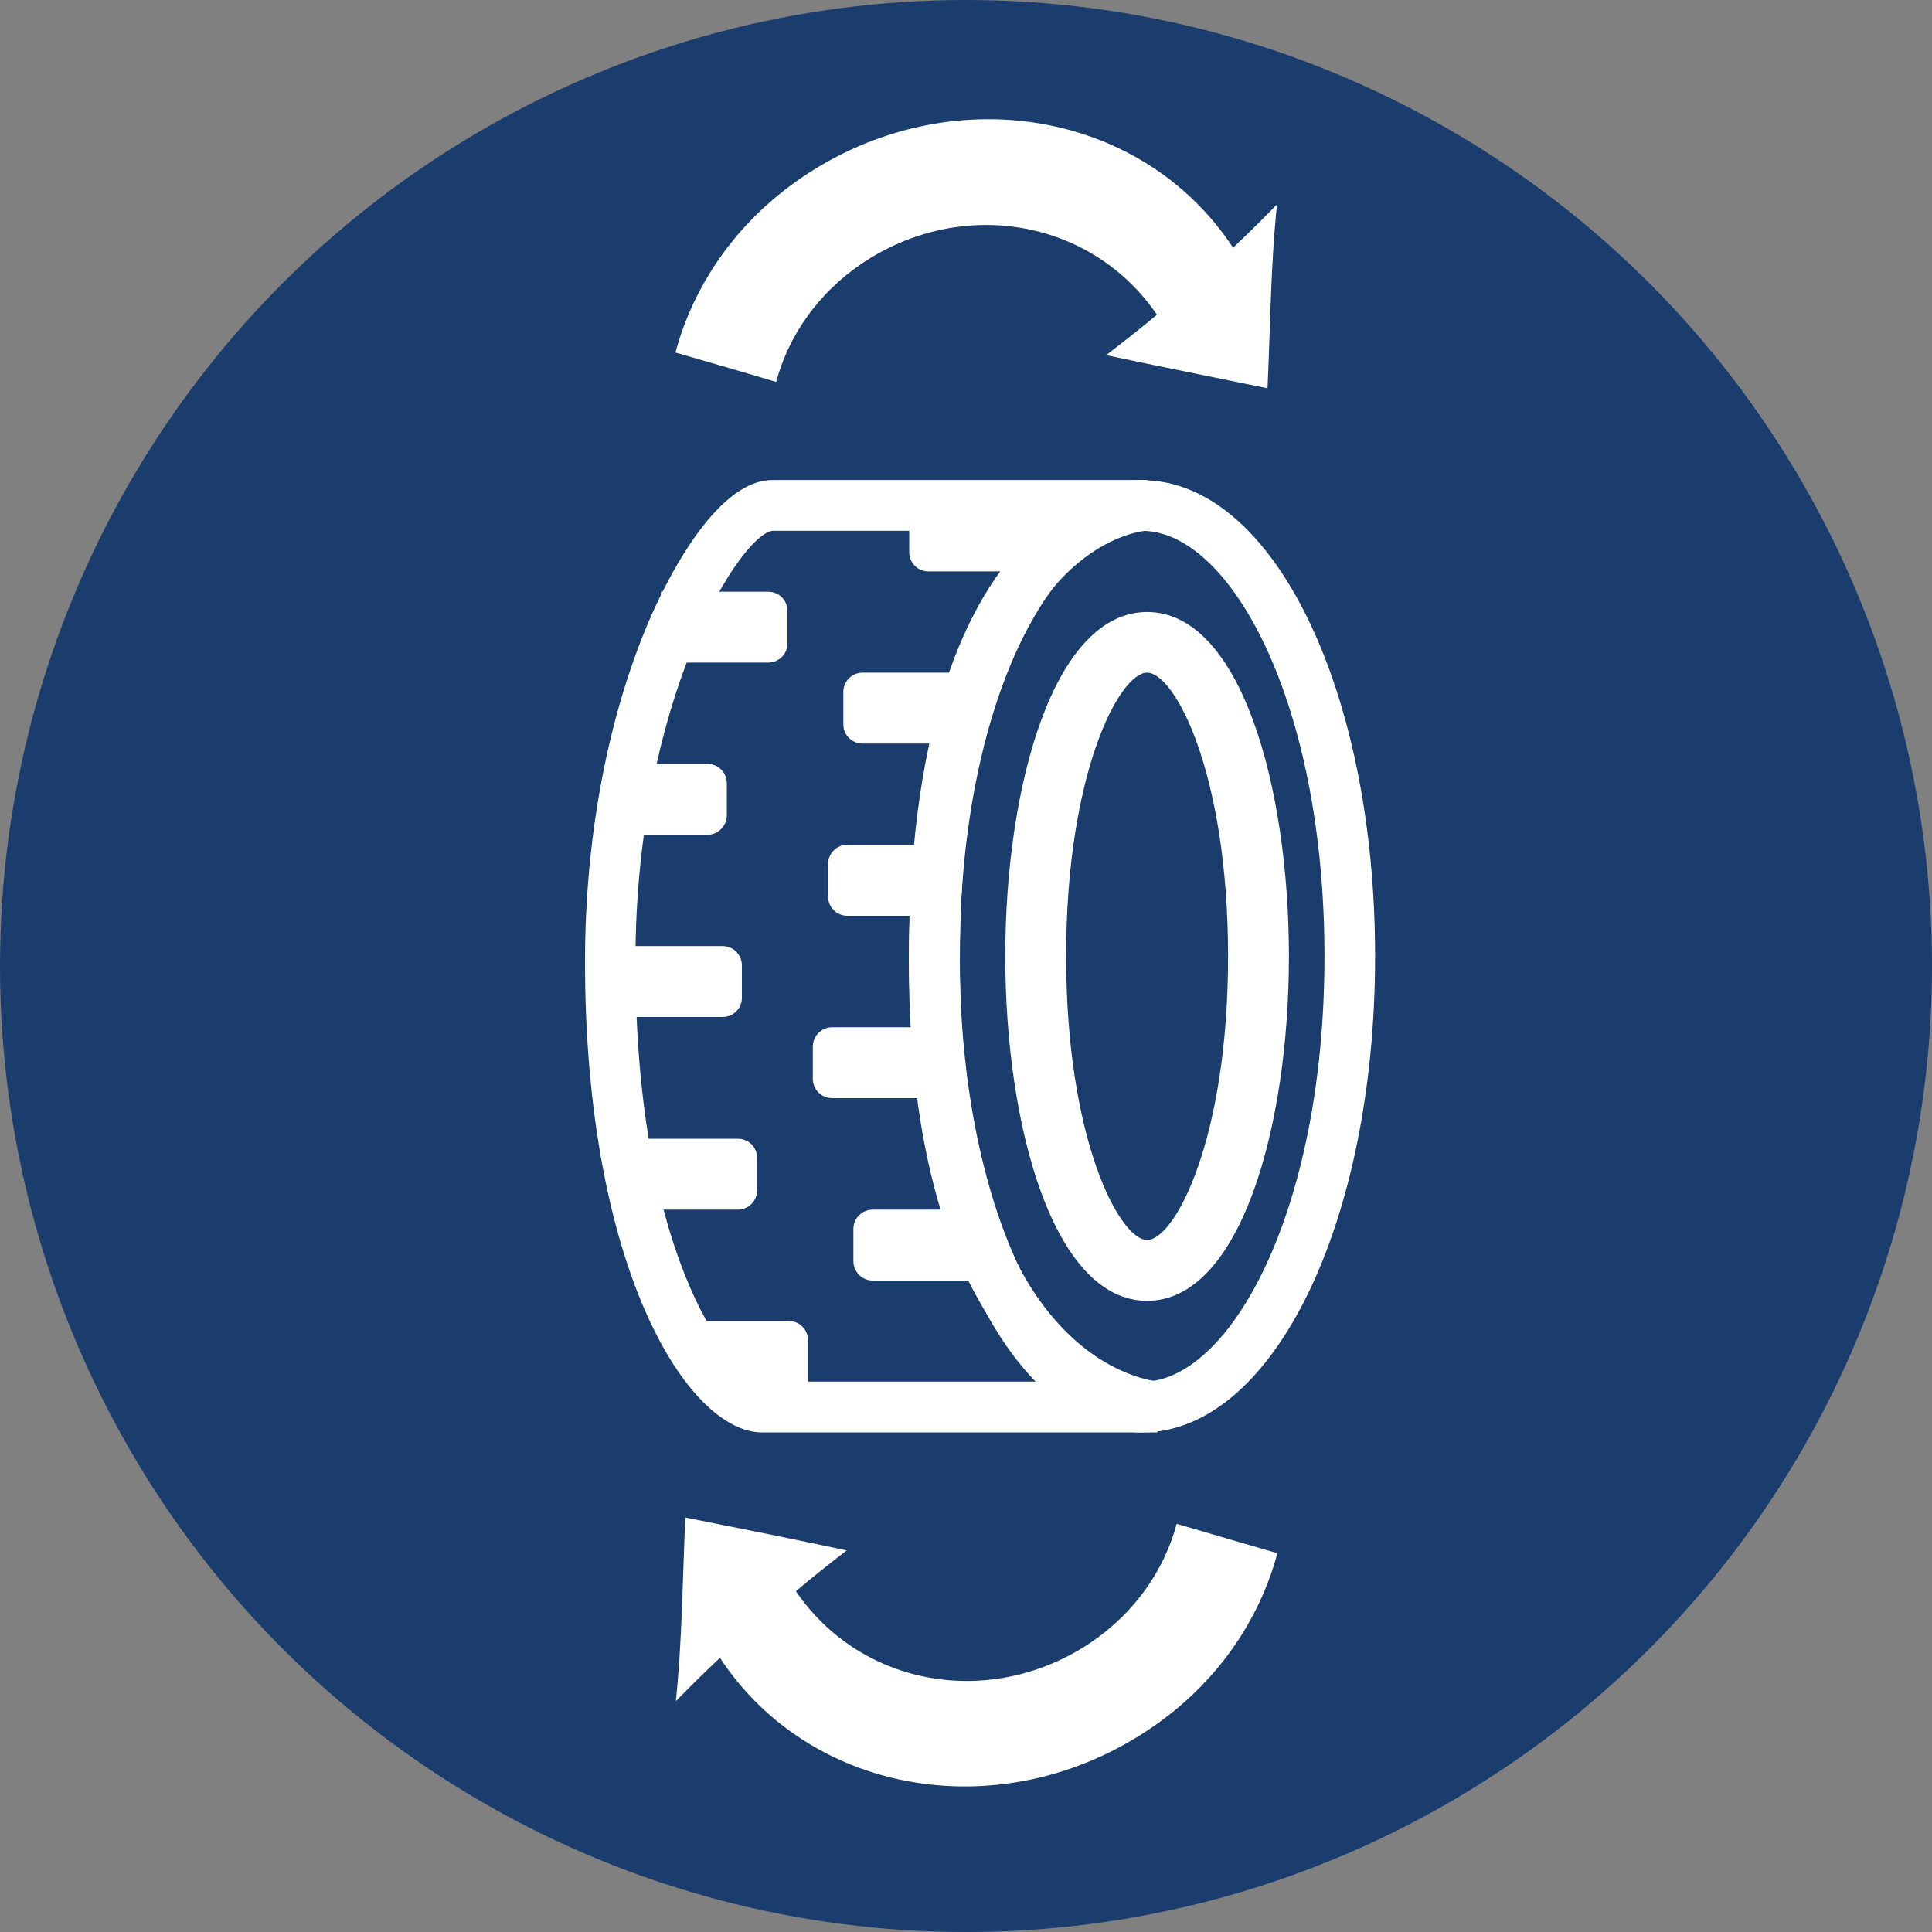 <?xml version="1.0" encoding="utf-8"?>
<!-- Generator: Adobe Illustrator 25.0.1, SVG Export Plug-In . SVG Version: 6.00 Build 0)  -->
<svg version="1.1" id="Layer_1" xmlns="http://www.w3.org/2000/svg" xmlns:xlink="http://www.w3.org/1999/xlink" x="0px" y="0px"
	 viewBox="0 0 103.8 103.8" style="enable-background:new 0 0 103.8 103.8;" xml:space="preserve">
<rect x="0" y="0" width="103.8" height="103.8" fill="#808080" stroke="none"/>
<style type="text/css">
	.st0{fill:#1A3D6D;}
	.st1{fill:#FFFFFF;}
</style>
<circle class="st0" cx="51.9" cy="51.9" r="51.9"/>
<path class="st1" d="M62.18,76.96H40.95c-3.99,0-9.52-8.79-9.52-25.31c0-6.62,1.22-13.11,3.44-18.3c0.76-1.77,3.49-7.56,6.63-7.56
	h20.14v2.72c-0.09,0-10.07,0.51-10.07,23.13c0,21.85,10.57,22.58,10.68,22.58L62.18,76.96z M41.49,28.52
	c-1.76,0.25-7.35,9.13-7.35,23.13c0,16.7,5.6,22.58,6.8,22.58h15.17c-3.52-3-7.28-9.31-7.28-22.58c0-13.65,3.5-20.09,6.84-23.13
	H41.49z"/>
<path class="st1" d="M61.36,76.96c-7.02,0-12.52-11.23-12.52-25.58s5.5-25.58,12.52-25.58c7.02,0,12.52,11.24,12.52,25.58
	S68.38,76.96,61.36,76.96 M61.36,28.52c-4.73,0-9.8,9.19-9.8,22.86c0,13.67,5.07,22.86,9.8,22.86c4.73,0,9.8-9.19,9.8-22.86
	C71.16,37.71,66.09,28.52,61.36,28.52"/>
<path class="st1" d="M61.63,69.89c-5,0-7.62-9.31-7.62-18.51s2.62-18.5,7.62-18.5c5,0,7.62,9.31,7.62,18.5S66.63,69.89,61.63,69.89
	 M61.63,36.14c-1.48,0-4.35,5.38-4.35,15.24s2.88,15.24,4.35,15.24c1.48,0,4.35-5.38,4.35-15.24S63.11,36.14,61.63,36.14"/>
<path class="st1" d="M55.92,30.7h-6.04c-0.57,0-1.03-0.46-1.03-1.03v-2.78h7.08V30.7z"/>
<path class="st1" d="M41.27,35.6h-5.76v-3.81h5.76c0.58,0,1.04,0.46,1.04,1.04v1.74C42.31,35.13,41.85,35.6,41.27,35.6"/>
<path class="st1" d="M38.01,44.85H33.6v-3.81h4.41c0.58,0,1.04,0.47,1.04,1.04v1.74C39.04,44.38,38.58,44.85,38.01,44.85"/>
<path class="st1" d="M38.82,54.64h-6.31v-3.81h6.31c0.58,0,1.04,0.46,1.04,1.04v1.74C39.86,54.18,39.4,54.64,38.82,54.64"/>
<path class="st1" d="M39.64,64.99h-5.76v-3.81h5.76c0.58,0,1.04,0.46,1.04,1.04v1.73C40.68,64.52,40.21,64.99,39.64,64.99"/>
<path class="st1" d="M43.4,74.78h-5.71v-3.81h4.68c0.58,0,1.04,0.46,1.04,1.04V74.78z"/>
<path class="st1" d="M52.11,68.8h-5.22c-0.57,0-1.04-0.46-1.04-1.04v-1.73c0-0.58,0.47-1.04,1.04-1.04h5.22V68.8z"/>
<path class="st1" d="M49.93,59h-5.22c-0.57,0-1.04-0.46-1.04-1.04v-1.73c0-0.58,0.47-1.04,1.04-1.04h5.22V59z"/>
<path class="st1" d="M49.93,49.2h-4.41c-0.57,0-1.03-0.46-1.03-1.03v-1.74c0-0.58,0.46-1.04,1.03-1.04h4.41V49.2z"/>
<path class="st1" d="M52.11,39.95h-5.77c-0.57,0-1.03-0.46-1.03-1.03v-1.74c0-0.58,0.46-1.04,1.03-1.04h5.77V39.95z"/>
<path class="st1" d="M59.43,19.08c2.91,0.62,5.8,1.19,8.67,1.78c0.15-3.31,0.17-6.64,0.51-9.88c-0.77,0.79-1.56,1.57-2.36,2.33
	c-4.89-7.43-15.27-9.15-23.19-3.76c-3.48,2.37-5.79,5.74-6.77,9.39c0,0,3.61,1.04,5.41,1.58c0.67-2.48,2.23-4.74,4.56-6.33
	c5.32-3.62,12.35-2.47,15.9,2.72C61.28,17.64,60.36,18.37,59.43,19.08"/>
<path class="st1" d="M45.49,83.3c-2.91-0.62-5.8-1.2-8.67-1.77c-0.15,3.31-0.17,6.64-0.51,9.87c0.77-0.79,1.56-1.57,2.37-2.33
	c4.89,7.43,15.26,9.16,23.18,3.76c3.48-2.37,5.79-5.73,6.77-9.38c0,0-3.61-1.05-5.41-1.58c-0.67,2.48-2.23,4.74-4.56,6.34
	c-5.32,3.62-12.35,2.47-15.9-2.72C43.64,84.74,44.56,84.02,45.49,83.3"/>
</svg>
